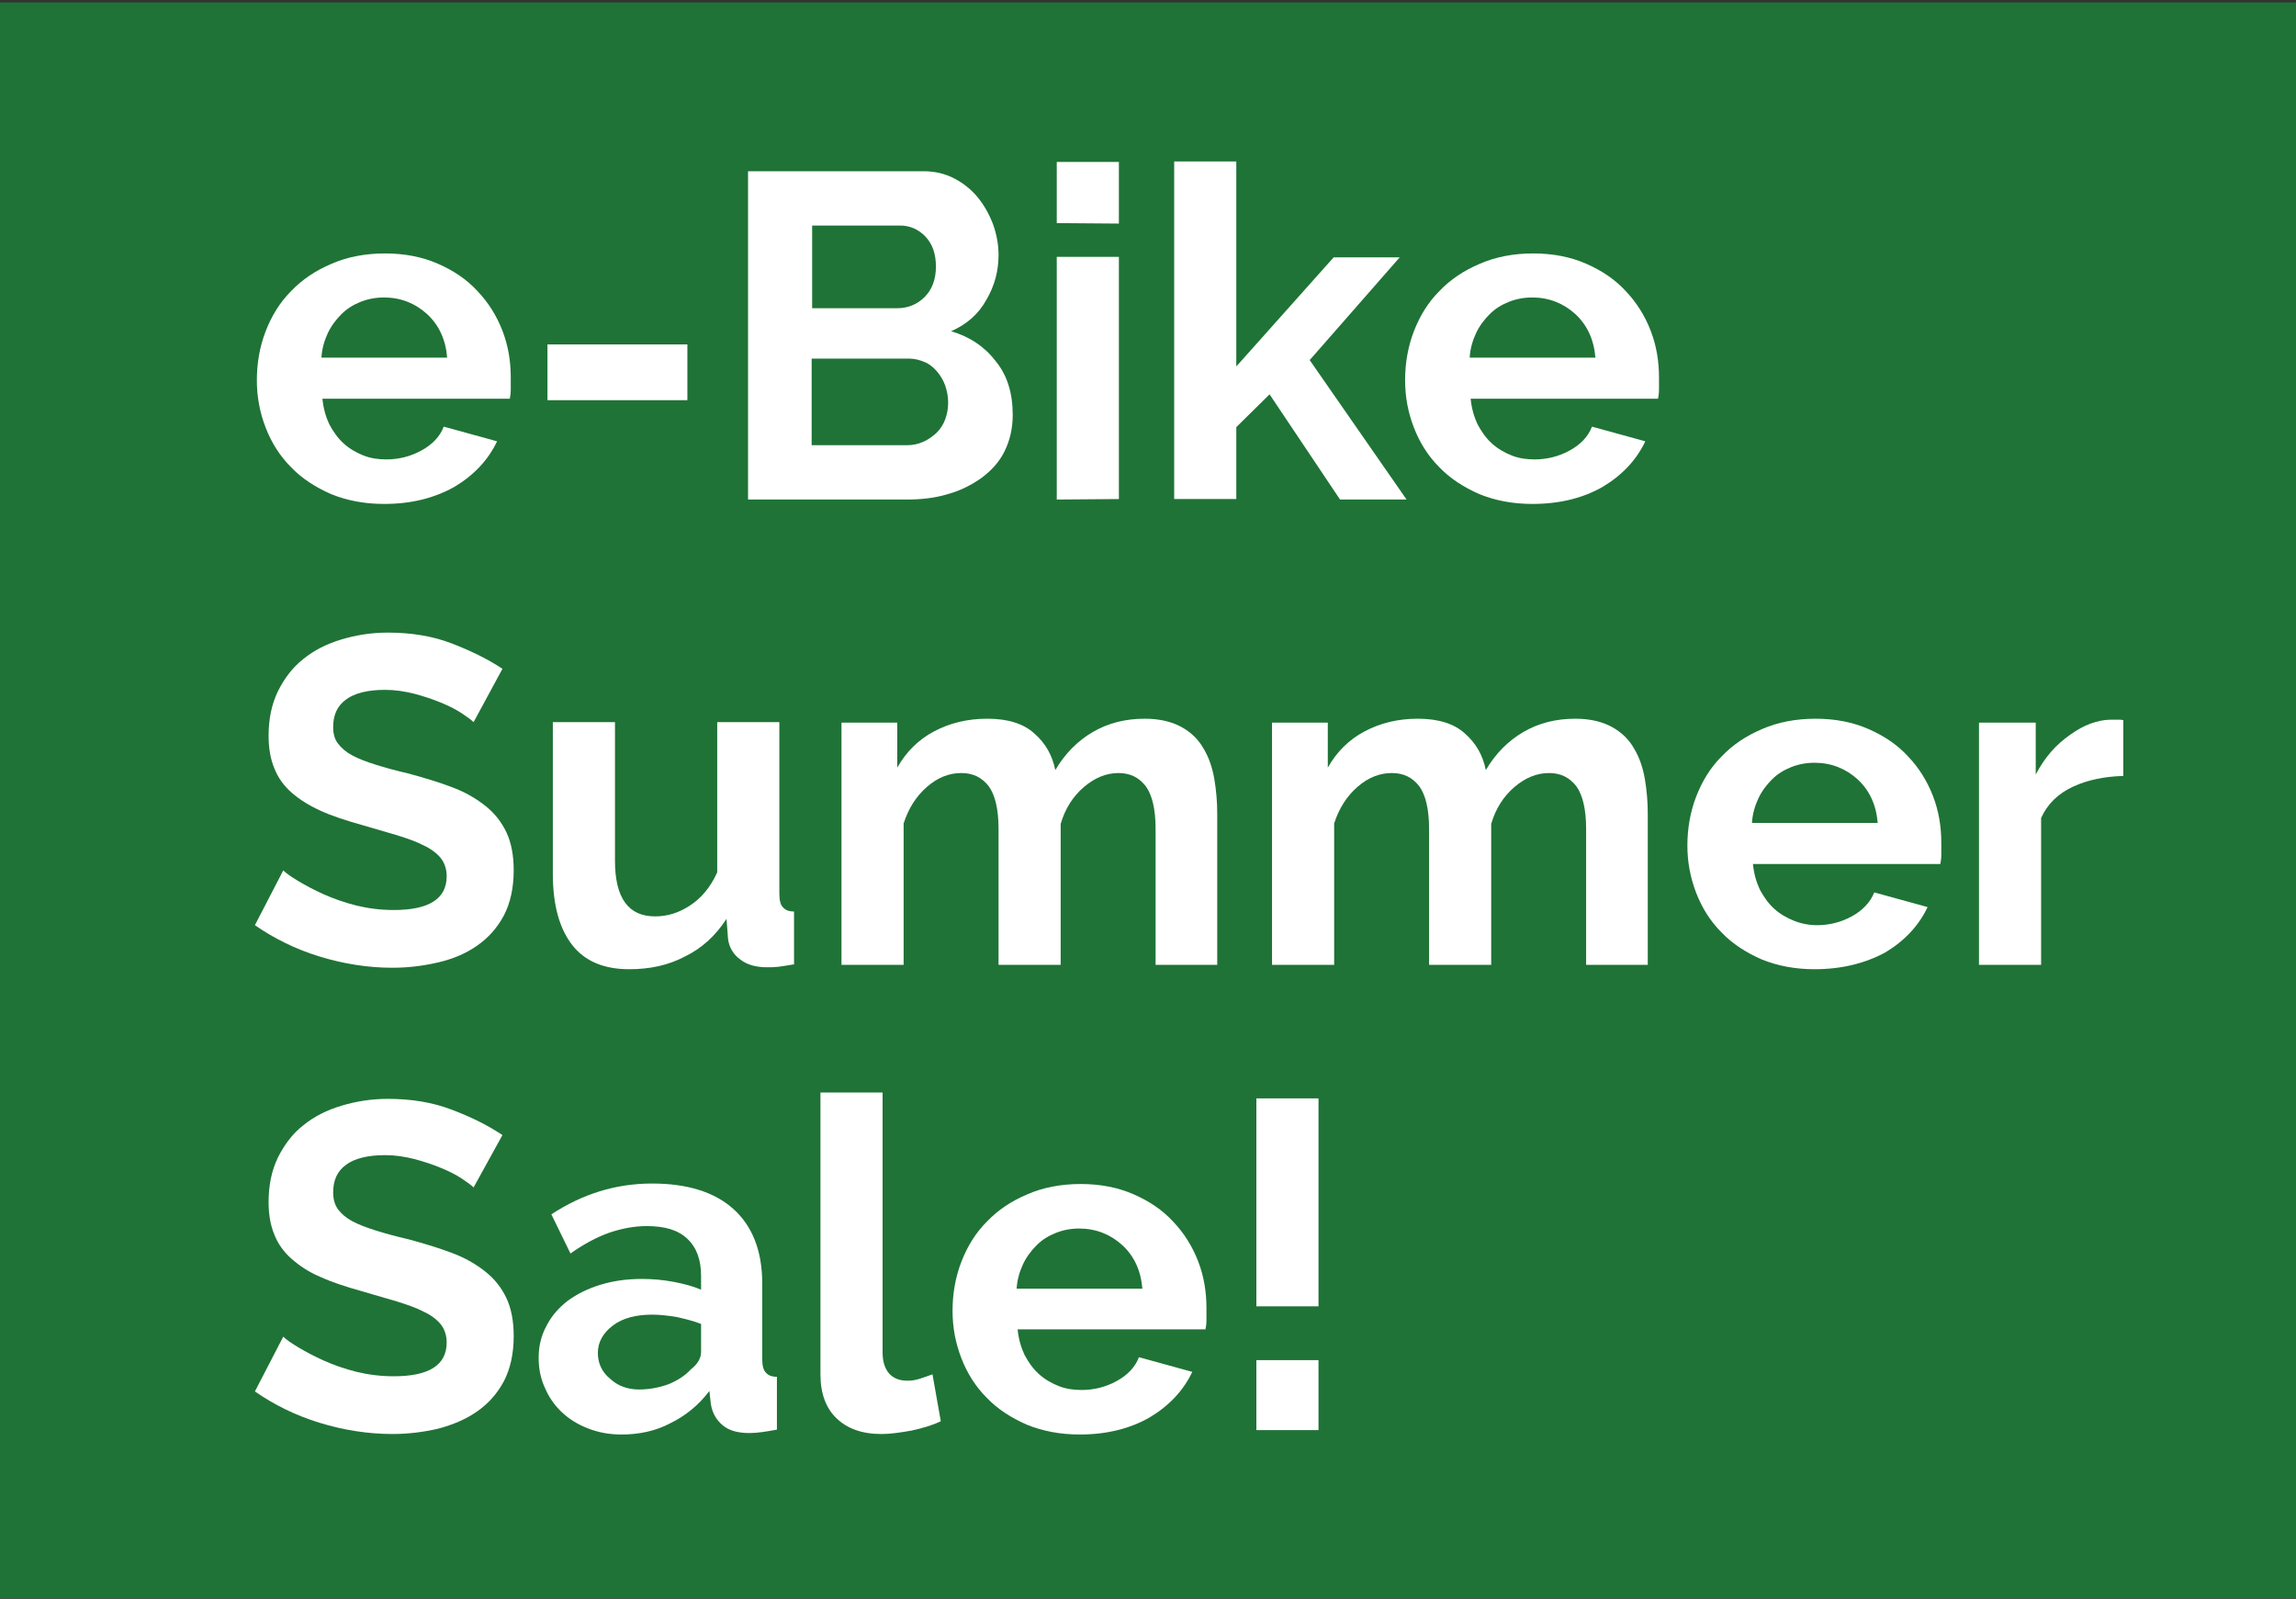<svg xmlns="http://www.w3.org/2000/svg" xmlns:xlink="http://www.w3.org/1999/xlink" id="Ebene_1" x="0px" y="0px" viewBox="0 0 469.3 326.8" xml:space="preserve"><rect x="0" y="0" width="469.3" height="326.8" fill="#333333" stroke="none"/><g>	<rect y="0.5" opacity="0.7" fill="#188F38" width="469.3" height="326.2"></rect>	<g>		<path fill="#FFFFFF" d="M78.5,103c-4,0-7.6-0.7-10.8-2c-3.2-1.4-6-3.2-8.2-5.5c-2.3-2.3-4-5-5.2-8.1s-1.8-6.3-1.8-9.7   c0-3.5,0.6-6.9,1.8-10s2.9-5.9,5.2-8.2c2.3-2.4,5-4.2,8.3-5.6c3.2-1.4,6.9-2.1,10.9-2.1s7.6,0.7,10.8,2.1c3.2,1.4,5.9,3.2,8.1,5.6   c2.2,2.3,3.9,5,5.1,8.1c1.2,3.1,1.7,6.3,1.7,9.6c0,0.8,0,1.6,0,2.4s-0.1,1.4-0.2,1.9H65.9c0.2,2,0.7,3.7,1.4,5.2   c0.8,1.5,1.7,2.8,2.9,3.9c1.2,1.1,2.6,1.9,4.1,2.5s3.1,0.8,4.7,0.8c2.5,0,4.9-0.6,7.1-1.8c2.2-1.2,3.8-2.8,4.6-4.9l10.9,3   c-1.8,3.8-4.7,6.9-8.7,9.3C88.8,101.8,84.1,103,78.5,103z M91.4,73.1c-0.3-3.7-1.7-6.7-4.1-8.9c-2.4-2.2-5.4-3.4-8.8-3.4   c-1.7,0-3.3,0.3-4.8,0.9c-1.5,0.6-2.8,1.4-3.9,2.5s-2.1,2.4-2.8,3.9c-0.7,1.5-1.2,3.2-1.3,5H91.4z"></path>		<path fill="#FFFFFF" d="M111.9,81.8V70.4h28.6v11.4H111.9z"></path>		<path fill="#FFFFFF" d="M207,84.8c0,2.8-0.6,5.3-1.7,7.5s-2.7,3.9-4.7,5.4c-2,1.4-4.3,2.6-6.9,3.3c-2.6,0.8-5.4,1.1-8.4,1.1h-32.4   V35h35.9c2.3,0,4.4,0.5,6.3,1.5c1.9,1,3.5,2.3,4.8,3.9c1.3,1.6,2.3,3.4,3.1,5.5c0.7,2,1.1,4.1,1.1,6.2c0,3.3-0.8,6.3-2.5,9.2   c-1.6,2.9-4,5-7.2,6.4c3.8,1.1,6.9,3.2,9.1,6.1C205.9,76.7,207,80.4,207,84.8z M166,46.1V63h17.4c2.2,0,4.1-0.8,5.6-2.3   s2.3-3.6,2.3-6.2c0-2.6-0.7-4.6-2.1-6.1c-1.4-1.5-3.2-2.3-5.2-2.3C184,46.1,166,46.1,166,46.1z M193.8,82.3c0-1.2-0.2-2.3-0.6-3.5   c-0.4-1.1-1-2.1-1.7-2.9S190,74.4,189,74s-2-0.7-3.1-0.7h-20V91h19.4c1.2,0,2.3-0.2,3.4-0.7c1-0.4,1.9-1.1,2.7-1.8   c0.8-0.8,1.4-1.7,1.8-2.8C193.6,84.6,193.8,83.5,193.8,82.3z"></path>		<path fill="#FFFFFF" d="M216,45.6V33.1h12.7v12.6L216,45.6L216,45.6z M216,102.1V52.5h12.7V102L216,102.1L216,102.1z"></path>		<path fill="#FFFFFF" d="M273.9,102.1l-14.4-21.5l-6.8,6.7V102H240V33h12.7v41.9l19.9-22.3h13.5l-18.4,21l19.8,28.5   C287.5,102.1,273.9,102.1,273.9,102.1z"></path>		<path fill="#FFFFFF" d="M313.2,103c-4,0-7.6-0.7-10.8-2c-3.2-1.4-6-3.2-8.2-5.5c-2.3-2.3-4-5-5.2-8.1s-1.8-6.3-1.8-9.7   c0-3.5,0.6-6.9,1.8-10c1.2-3.1,2.9-5.9,5.2-8.2c2.3-2.4,5-4.2,8.3-5.6c3.2-1.4,6.9-2.1,10.9-2.1s7.6,0.7,10.8,2.1   c3.2,1.4,5.9,3.2,8.1,5.6c2.2,2.3,3.9,5,5.1,8.1c1.2,3.1,1.7,6.3,1.7,9.6c0,0.8,0,1.6,0,2.4s-0.1,1.4-0.2,1.9h-38.3   c0.2,2,0.7,3.7,1.4,5.2c0.8,1.5,1.7,2.8,2.9,3.9c1.2,1.1,2.6,1.9,4.1,2.5s3.1,0.8,4.7,0.8c2.5,0,4.9-0.6,7.1-1.8   c2.2-1.2,3.8-2.8,4.6-4.9l10.9,3c-1.8,3.8-4.7,6.9-8.7,9.3C323.6,101.8,318.8,103,313.2,103z M326.1,73.1   c-0.3-3.7-1.7-6.7-4.1-8.9c-2.4-2.2-5.4-3.4-8.8-3.4c-1.7,0-3.3,0.3-4.8,0.9c-1.5,0.6-2.8,1.4-3.9,2.5s-2.1,2.4-2.8,3.9   c-0.7,1.5-1.2,3.2-1.3,5H326.1z"></path>		<path fill="#FFFFFF" d="M96.8,147.6c-0.4-0.4-1.2-1-2.4-1.8c-1.2-0.8-2.6-1.5-4.3-2.2c-1.7-0.7-3.5-1.3-5.4-1.8   c-2-0.5-3.9-0.8-6-0.8c-3.6,0-6.3,0.7-8,2c-1.8,1.3-2.6,3.2-2.6,5.6c0,1.4,0.3,2.5,1,3.4s1.6,1.7,2.9,2.4s2.9,1.3,4.8,1.9   c1.9,0.6,4.1,1.2,6.7,1.8c3.3,0.9,6.3,1.8,8.9,2.8c2.7,1,4.9,2.3,6.8,3.8s3.3,3.3,4.3,5.4c1,2.1,1.5,4.7,1.5,7.8   c0,3.6-0.7,6.7-2,9.2c-1.4,2.6-3.2,4.6-5.5,6.2c-2.3,1.6-4.9,2.7-7.9,3.4s-6.1,1.1-9.4,1.1c-5,0-10-0.8-14.9-2.3   s-9.3-3.7-13.2-6.4l5.8-11.2c0.6,0.6,1.6,1.3,3.1,2.2s3.2,1.8,5.2,2.7s4.3,1.7,6.7,2.3c2.5,0.6,5,0.9,7.6,0.9   c7.2,0,10.8-2.3,10.8-6.9c0-1.4-0.4-2.7-1.2-3.7c-0.8-1-2-1.9-3.5-2.6c-1.5-0.8-3.3-1.4-5.5-2.1c-2.1-0.6-4.5-1.3-7.2-2.1   c-3.2-0.9-6-1.8-8.4-2.9s-4.3-2.3-5.9-3.7c-1.6-1.4-2.8-3.1-3.5-4.9c-0.8-1.9-1.2-4.1-1.2-6.7c0-3.4,0.6-6.4,1.9-9.1   c1.3-2.6,3-4.9,5.2-6.6c2.2-1.8,4.8-3.1,7.8-4s6.1-1.4,9.5-1.4c4.7,0,9.1,0.7,13,2.2s7.4,3.2,10.4,5.2L96.8,147.6z"></path>		<path fill="#FFFFFF" d="M128.6,198.1c-5.1,0-9-1.6-11.6-4.9c-2.6-3.3-4-8.1-4-14.6v-31h12.7v28.3c0,7.6,2.7,11.4,8.2,11.4   c2.5,0,4.8-0.7,7.1-2.2s4.2-3.7,5.6-6.8v-30.7h12.7v35c0,1.3,0.2,2.3,0.7,2.8c0.5,0.6,1.2,0.9,2.3,0.9v10.8   c-1.3,0.2-2.3,0.4-3.2,0.5s-1.6,0.1-2.3,0.1c-2.3,0-4.1-0.5-5.5-1.6c-1.4-1-2.3-2.5-2.5-4.3l-0.3-4c-2.2,3.4-5,6-8.5,7.7   C136.6,197.3,132.8,198.1,128.6,198.1z"></path>		<path fill="#FFFFFF" d="M248.9,197.2h-12.7v-27.8c0-4-0.7-6.9-2-8.7c-1.4-1.8-3.2-2.7-5.6-2.7c-2.5,0-4.9,1-7.1,2.9   c-2.2,1.9-3.8,4.4-4.7,7.5v28.8h-12.7v-27.8c0-4-0.7-6.9-2-8.7c-1.4-1.8-3.2-2.7-5.6-2.7c-2.5,0-4.8,0.9-7,2.8   c-2.2,1.9-3.8,4.4-4.8,7.5v28.9H172v-49.5h11.4v9.2c1.8-3.2,4.3-5.7,7.5-7.4s6.8-2.6,10.9-2.6c4.2,0,7.4,1,9.6,3   c2.3,2,3.7,4.5,4.3,7.5c2-3.4,4.6-6,7.7-7.8c3.1-1.8,6.6-2.7,10.6-2.7c3,0,5.5,0.6,7.5,1.7c2,1.1,3.5,2.6,4.5,4.4   c1.1,1.8,1.8,3.9,2.2,6.2s0.6,4.7,0.6,7.1v30.9H248.9z"></path>		<path fill="#FFFFFF" d="M336.9,197.2h-12.7v-27.8c0-4-0.7-6.9-2-8.7c-1.4-1.8-3.2-2.7-5.6-2.7c-2.5,0-4.9,1-7.1,2.9   s-3.8,4.4-4.7,7.5v28.8h-12.7v-27.8c0-4-0.7-6.9-2-8.7c-1.4-1.8-3.2-2.7-5.6-2.7c-2.5,0-4.8,0.9-7,2.8c-2.2,1.9-3.8,4.4-4.8,7.5   v28.9H260v-49.5h11.4v9.2c1.8-3.2,4.3-5.7,7.5-7.4s6.8-2.6,10.9-2.6c4.2,0,7.4,1,9.6,3c2.3,2,3.7,4.5,4.3,7.5c2-3.4,4.6-6,7.7-7.8   s6.6-2.7,10.6-2.7c3,0,5.5,0.6,7.5,1.7c2,1.1,3.5,2.6,4.5,4.4c1.1,1.8,1.8,3.9,2.2,6.2c0.4,2.3,0.6,4.7,0.6,7.1v30.9H336.9z"></path>		<path fill="#FFFFFF" d="M370.9,198.1c-4,0-7.6-0.7-10.8-2c-3.2-1.4-6-3.2-8.2-5.5c-2.3-2.3-4-5-5.2-8.1s-1.8-6.3-1.8-9.7   c0-3.5,0.6-6.9,1.8-10c1.2-3.1,2.9-5.9,5.2-8.2c2.3-2.4,5-4.2,8.3-5.6c3.2-1.4,6.9-2.1,10.9-2.1s7.6,0.7,10.8,2.1   c3.2,1.4,5.9,3.2,8.1,5.6c2.2,2.3,3.9,5,5.1,8.1s1.7,6.3,1.7,9.6c0,0.8,0,1.6,0,2.4c0,0.8-0.1,1.4-0.2,1.9h-38.3   c0.2,2,0.7,3.7,1.4,5.2c0.8,1.5,1.7,2.8,2.9,3.9c1.2,1.1,2.6,1.9,4.1,2.5s3.1,0.9,4.7,0.9c2.5,0,4.9-0.6,7.1-1.8s3.8-2.9,4.6-4.9   l10.9,3c-1.8,3.8-4.7,6.9-8.7,9.3C381.2,196.9,376.4,198.1,370.9,198.1z M383.8,168.2c-0.3-3.7-1.7-6.7-4.1-8.9s-5.4-3.4-8.8-3.4   c-1.7,0-3.3,0.3-4.8,0.9c-1.5,0.6-2.8,1.4-3.9,2.5s-2.1,2.4-2.8,3.9c-0.7,1.5-1.2,3.2-1.3,5H383.8z"></path>		<path fill="#FFFFFF" d="M434,158.6c-3.8,0.1-7.3,0.8-10.3,2.2s-5.2,3.5-6.5,6.4v30h-12.7v-49.5h11.6v10.6c0.9-1.7,1.9-3.2,3.1-4.6   c1.2-1.4,2.5-2.5,3.9-3.5s2.8-1.8,4.2-2.3c1.4-0.5,2.8-0.8,4.1-0.8c0.7,0,1.2,0,1.6,0c0.3,0,0.7,0,1,0.1L434,158.6L434,158.6z"></path>		<path fill="#FFFFFF" d="M96.8,242.7c-0.4-0.4-1.2-1-2.4-1.8c-1.2-0.8-2.6-1.5-4.3-2.2c-1.7-0.7-3.5-1.3-5.4-1.8   c-2-0.5-3.9-0.8-6-0.8c-3.6,0-6.3,0.7-8,2c-1.8,1.3-2.6,3.2-2.6,5.6c0,1.4,0.3,2.5,1,3.5c0.7,0.9,1.6,1.7,2.9,2.4s2.9,1.3,4.8,1.9   c1.9,0.6,4.1,1.2,6.7,1.8c3.3,0.9,6.3,1.8,8.9,2.8c2.7,1,4.9,2.3,6.8,3.8s3.3,3.3,4.3,5.4s1.5,4.7,1.5,7.8c0,3.6-0.7,6.7-2,9.2   c-1.4,2.6-3.2,4.6-5.5,6.2s-4.9,2.7-7.9,3.5c-3,0.7-6.1,1.1-9.4,1.1c-5,0-10-0.8-14.9-2.3s-9.3-3.7-13.2-6.4l5.8-11.2   c0.6,0.6,1.6,1.3,3.1,2.2c1.5,0.9,3.2,1.8,5.2,2.7c2,0.9,4.3,1.7,6.7,2.3c2.5,0.6,5,0.9,7.6,0.9c7.2,0,10.8-2.3,10.8-6.9   c0-1.4-0.4-2.7-1.2-3.7c-0.8-1-2-1.9-3.5-2.6c-1.5-0.8-3.3-1.4-5.5-2.1c-2.1-0.6-4.5-1.3-7.2-2.1c-3.2-0.9-6-1.8-8.4-2.9   c-2.4-1-4.3-2.3-5.9-3.7c-1.6-1.4-2.8-3.1-3.5-4.9c-0.8-1.9-1.2-4.1-1.2-6.7c0-3.4,0.6-6.4,1.9-9.1c1.3-2.6,3-4.9,5.2-6.6   c2.2-1.8,4.8-3.1,7.8-4s6.1-1.4,9.5-1.4c4.7,0,9.1,0.7,13,2.2c4,1.5,7.4,3.2,10.4,5.2L96.8,242.7z"></path>		<path fill="#FFFFFF" d="M127,293.2c-2.4,0-4.6-0.4-6.7-1.2s-3.9-1.9-5.4-3.3s-2.7-3.1-3.5-5c-0.9-1.9-1.3-4-1.3-6.2   c0-2.3,0.5-4.5,1.6-6.5c1-2,2.5-3.7,4.3-5.1c1.9-1.4,4.1-2.5,6.7-3.3s5.4-1.2,8.5-1.2c2.2,0,4.4,0.2,6.5,0.6s4,0.9,5.6,1.6v-2.8   c0-3.3-0.9-5.8-2.8-7.6c-1.9-1.8-4.6-2.6-8.3-2.6c-2.6,0-5.2,0.5-7.8,1.4c-2.5,0.9-5.1,2.3-7.8,4.2l-3.9-8   c6.4-4.2,13.2-6.3,20.6-6.3c7.1,0,12.7,1.7,16.6,5.2c3.9,3.5,5.9,8.6,5.9,15.2v15.4c0,1.3,0.2,2.3,0.7,2.8   c0.5,0.6,1.2,0.9,2.3,0.9v10.8c-2.1,0.4-4,0.7-5.6,0.7c-2.4,0-4.2-0.5-5.5-1.6s-2.1-2.5-2.4-4.3l-0.3-2.7c-2.2,2.9-4.9,5.1-8,6.6   C134,292.5,130.6,293.2,127,293.2z M130.6,284c2.1,0,4.2-0.4,6.1-1.1c1.9-0.8,3.4-1.8,4.5-3c1.4-1.1,2.1-2.3,2.1-3.6v-5.7   c-1.5-0.6-3.2-1-4.9-1.4c-1.8-0.3-3.5-0.5-5.1-0.5c-3.3,0-6,0.7-8,2.2s-3.1,3.4-3.1,5.6c0,2.1,0.8,3.9,2.5,5.3   C126.2,283.2,128.2,284,130.6,284z"></path>		<path fill="#FFFFFF" d="M167.7,223.3h12.7v53.1c0,1.8,0.4,3.2,1.3,4.3c0.9,1,2.1,1.5,3.8,1.5c0.8,0,1.6-0.1,2.5-0.4   s1.8-0.6,2.6-0.9l1.7,9.6c-1.7,0.8-3.7,1.4-6,1.9c-2.3,0.4-4.3,0.7-6.1,0.7c-4,0-7-1.1-9.2-3.2s-3.3-5.1-3.3-9V223.3z"></path>		<path fill="#FFFFFF" d="M220.7,293.2c-4,0-7.6-0.7-10.8-2c-3.2-1.4-6-3.2-8.2-5.5c-2.3-2.3-4-5-5.2-8.1s-1.8-6.3-1.8-9.7   c0-3.5,0.6-6.9,1.8-10c1.2-3.1,2.9-5.9,5.2-8.2c2.3-2.4,5-4.2,8.3-5.6c3.2-1.4,6.9-2.1,10.9-2.1s7.6,0.7,10.8,2.1   c3.2,1.4,5.9,3.2,8.1,5.6c2.2,2.3,3.9,5,5.1,8.1c1.2,3.1,1.7,6.3,1.7,9.6c0,0.8,0,1.6,0,2.4s-0.1,1.4-0.2,1.9H208   c0.2,2,0.7,3.7,1.4,5.2c0.8,1.5,1.7,2.8,2.9,3.9s2.6,1.9,4.1,2.5s3.1,0.8,4.7,0.8c2.5,0,4.9-0.6,7.1-1.8c2.2-1.2,3.8-2.8,4.6-4.9   l10.9,3c-1.8,3.8-4.7,6.9-8.7,9.3C231,292,226.2,293.2,220.7,293.2z M233.5,263.4c-0.3-3.7-1.7-6.7-4.1-8.9   c-2.4-2.2-5.4-3.4-8.8-3.4c-1.7,0-3.3,0.3-4.8,0.9c-1.5,0.6-2.8,1.4-3.9,2.5c-1.1,1.1-2.1,2.4-2.8,3.9s-1.2,3.2-1.3,5H233.5z"></path>		<path fill="#FFFFFF" d="M256.8,267v-42.5h12.7V267H256.8z M256.8,292.3V278h12.7v14.3H256.8z"></path>	</g></g></svg>